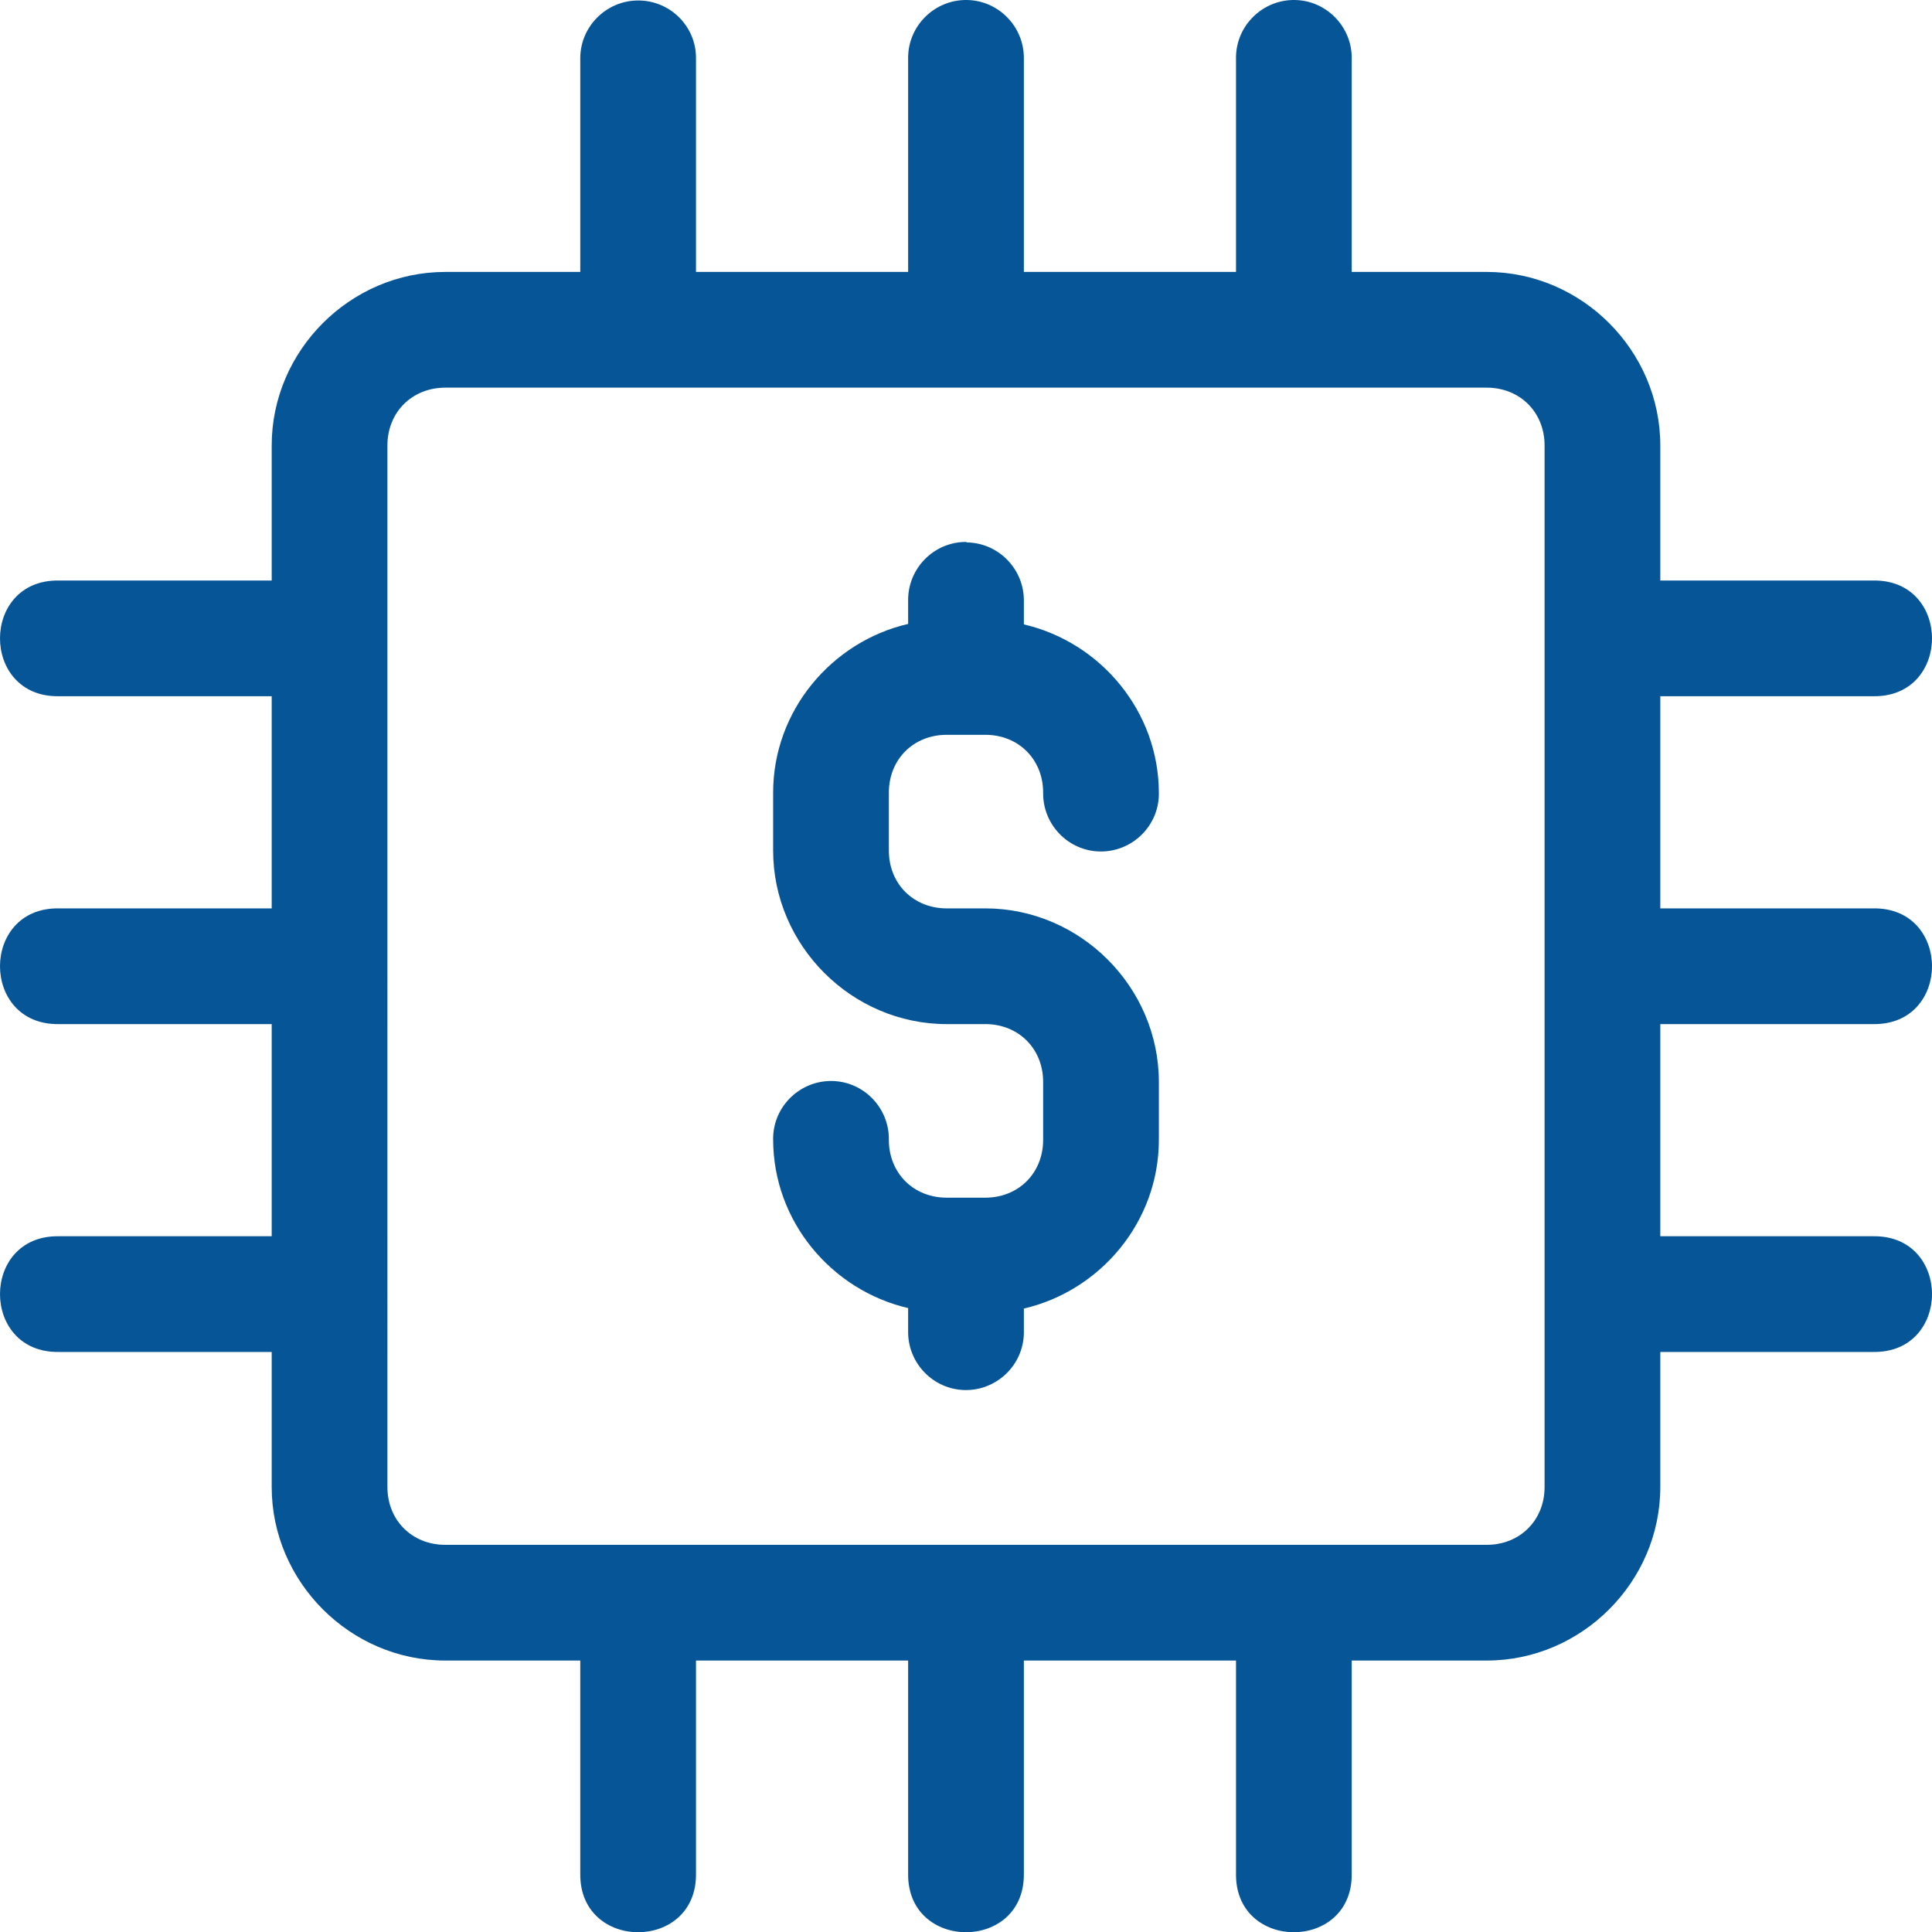 <?xml version="1.0" encoding="UTF-8"?><svg id="a" xmlns="http://www.w3.org/2000/svg" viewBox="0 0 400.7 400.75"><defs><style>.d{fill:#065697;}</style></defs><path id="b" class="d" d="M132.55,.1c-6.6-.1-12.1,5.2-12.2,11.8V56.4h-28c-19.7,0-36,16.3-36,36v28H12.15c-16.2-.2-16.2,24.2,0,24H56.35v44H12.15c-16.2-.2-16.2,24.2,0,24H56.35v44H12.15c-16.2-.2-16.2,24.2,0,24H56.35v28c0,19.7,16.3,36,36,36h28v44.2c-.2,16.2,24.2,16.2,24,0v-44.2h44v44.2c-.2,16.2,24.2,16.2,24,0v-44.2h44v44.2c-.2,16.2,24.2,16.2,24,0v-44.2h28c19.7,0,36-16.3,36-36v-28h44.2c16.2,.2,16.2-24.2,0-24h-44.2v-44h44.2c16.2,.2,16.2-24.2,0-24h-44.2v-44h44.2c16.2,.2,16.2-24.2,0-24h-44.2v-28c0-19.7-16.3-36-36-36h-28V12.2c.1-6.6-5.2-12.1-11.8-12.2s-12.1,5.2-12.2,11.8V56.4h-44V12.2C212.45,5.6,207.15,.1,200.55,0s-12.1,5.2-12.2,11.8V56.4h-44V12.2c.1-6.6-5.2-12-11.8-12.1Zm-40.2,80.3h216c6.9,0,12,5.1,12,12v216c0,6.9-5.1,12-12,12H92.35c-6.9,0-12-5.1-12-12V92.4c0-6.9,5.1-12,12-12Z"/><path id="c" class="d" d="M200.15,112.4c-6.6,.1-11.9,5.6-11.8,12.2v4.8c-15.9,3.7-28,18-28,35v12c0,19.7,16.3,36,36,36h8c6.9,0,12,5.1,12,12v12c0,6.9-5.1,12-12,12h-8c-6.9,0-12-5.1-12-12,.1-6.6-5.2-12.1-11.8-12.2s-12.1,5.2-12.2,11.8v.3c0,17,12.1,31.3,28,35v4.8c-.1,6.6,5.2,12.1,11.8,12.2,6.6,.1,12.1-5.2,12.2-11.8v-5.1c15.9-3.7,28-18,28-35v-12c0-19.7-16.3-36-36-36h-8c-6.9,0-12-5.1-12-12v-12c0-6.9,5.1-12,12-12h8c6.9,0,12,5.1,12,12-.1,6.6,5.2,12.1,11.8,12.2,6.6,.1,12.1-5.2,12.2-11.8v-.3c0-17-12.1-31.3-28-35v-4.8c.1-6.6-5.2-12.1-11.8-12.2-.1-.1-.3-.1-.4-.1Z"/></svg>